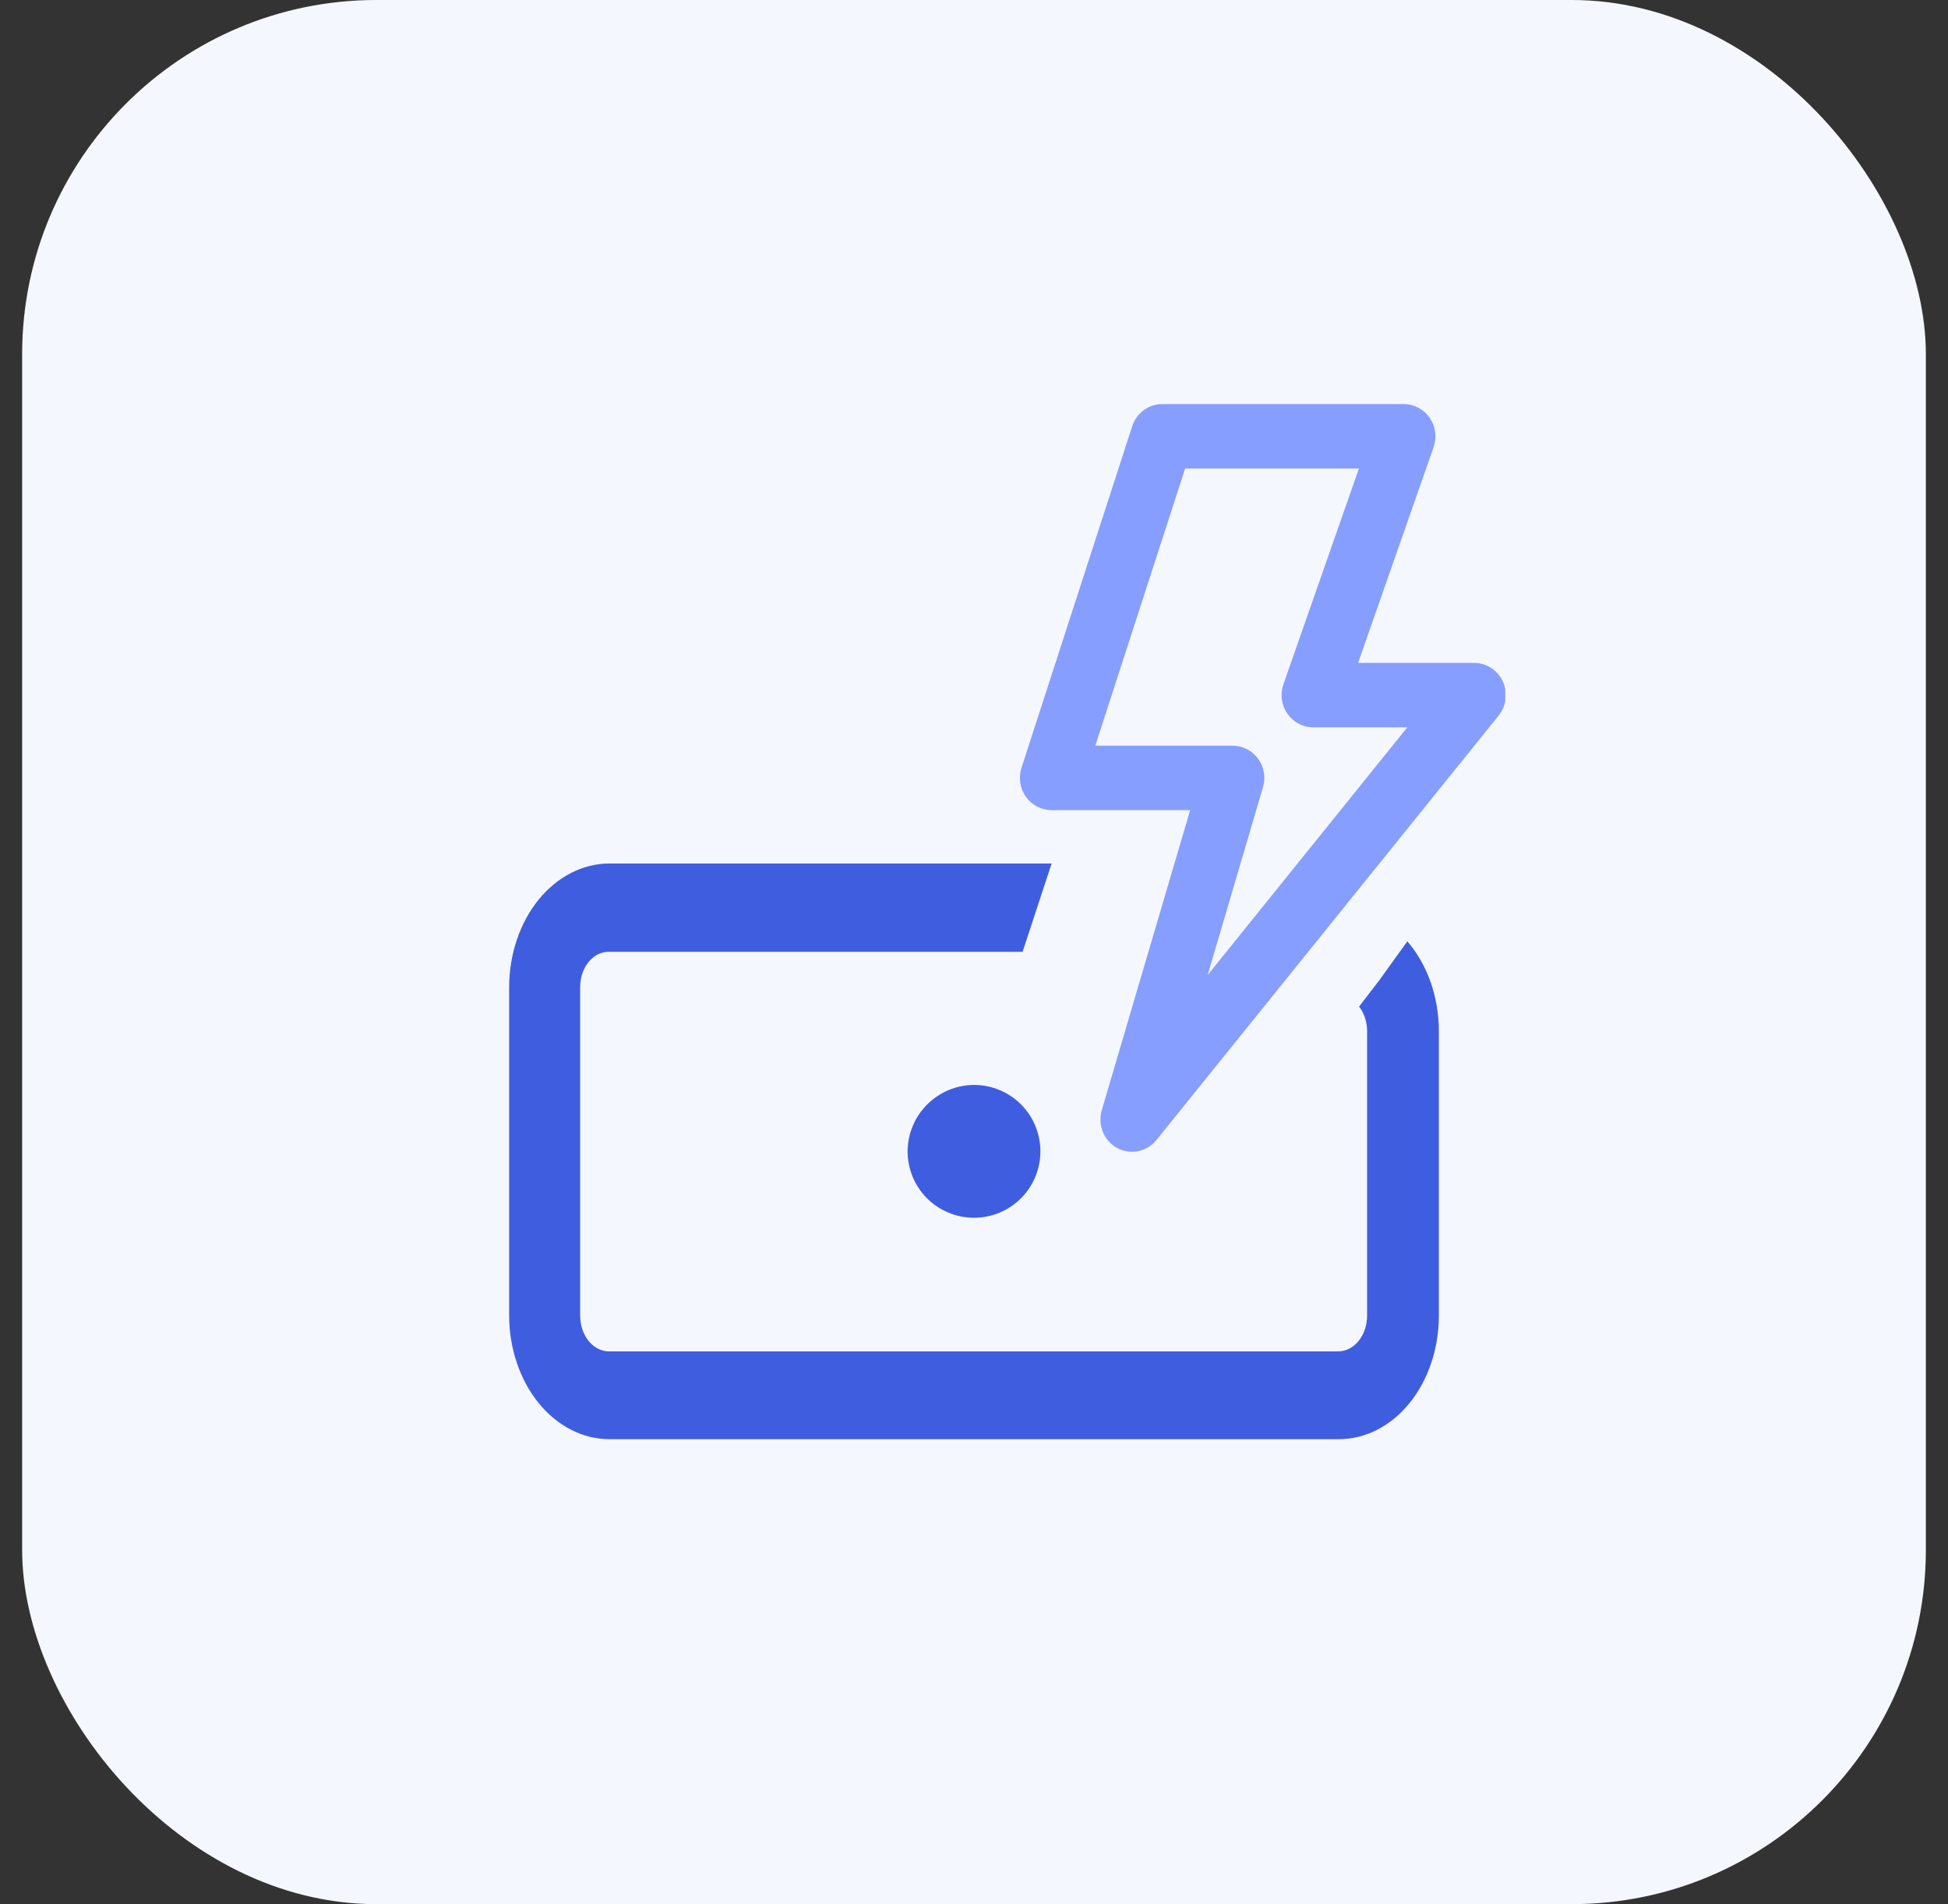 <svg width="44" height="43" viewBox="0 0 44 43" fill="none" xmlns="http://www.w3.org/2000/svg">
<rect x="0" y="0" width="44" height="43" fill="#333333" stroke="none"/>
<rect x="0.5" width="43" height="43" rx="8" fill="#F5F7FE"/>
<g clip-path="url(#clip0_2609_75805)">
<path d="M22 24.5C21.603 24.502 21.223 24.661 20.942 24.942C20.661 25.223 20.502 25.603 20.5 26C20.5 26.398 20.658 26.779 20.939 27.061C21.221 27.342 21.602 27.5 22 27.5C22.398 27.5 22.779 27.342 23.061 27.061C23.342 26.779 23.5 26.398 23.5 26C23.5 25.602 23.342 25.221 23.061 24.939C22.779 24.658 22.398 24.5 22 24.5Z" fill="#3F5EDF"/>
<path d="M30.698 22.731C30.813 22.88 30.878 23.077 30.879 23.282V29.711C30.879 29.923 30.811 30.127 30.691 30.277C30.57 30.428 30.407 30.514 30.235 30.517H13.756C13.583 30.517 13.417 30.432 13.295 30.281C13.173 30.13 13.104 29.925 13.104 29.711V22.289C13.104 22.183 13.121 22.079 13.154 21.982C13.187 21.885 13.235 21.797 13.296 21.723C13.356 21.649 13.428 21.59 13.507 21.551C13.586 21.512 13.671 21.492 13.756 21.494L23.098 21.494L23.753 19.5L13.765 19.5C13.166 19.5 12.591 19.794 12.166 20.316C11.742 20.839 11.502 21.548 11.5 22.289V29.711C11.502 30.452 11.742 31.161 12.166 31.684C12.591 32.207 13.166 32.5 13.765 32.5H30.244C30.842 32.5 31.416 32.206 31.839 31.683C32.262 31.16 32.5 30.451 32.5 29.711V23.282C32.5 22.902 32.436 22.527 32.314 22.178C32.191 21.83 32.012 21.517 31.788 21.257L31.163 22.125L30.698 22.731Z" fill="#3F5EDF"/>
<path d="M33.299 15.23H30.309L32.136 10.011C32.16 9.941 32.168 9.865 32.158 9.791C32.149 9.716 32.122 9.645 32.08 9.584C32.038 9.523 31.982 9.473 31.917 9.438C31.853 9.403 31.781 9.385 31.708 9.385H26.252C26.157 9.385 26.064 9.416 25.986 9.473C25.909 9.531 25.851 9.612 25.821 9.705L23.32 17.419C23.297 17.49 23.291 17.564 23.302 17.638C23.313 17.711 23.341 17.781 23.383 17.841C23.425 17.901 23.48 17.95 23.544 17.983C23.608 18.017 23.68 18.035 23.752 18.035H27.23L25.135 25.146C25.105 25.25 25.11 25.361 25.15 25.46C25.19 25.56 25.262 25.643 25.355 25.694C25.447 25.745 25.554 25.762 25.657 25.741C25.76 25.72 25.853 25.663 25.92 25.58L33.649 15.995C33.704 15.927 33.739 15.844 33.75 15.756C33.761 15.668 33.747 15.579 33.71 15.498C33.674 15.418 33.615 15.35 33.543 15.303C33.47 15.255 33.385 15.23 33.299 15.23ZM26.659 23.2L28.278 17.703C28.299 17.633 28.303 17.559 28.291 17.487C28.279 17.415 28.251 17.347 28.208 17.289C28.166 17.23 28.111 17.183 28.048 17.15C27.984 17.117 27.914 17.1 27.843 17.1H24.382L26.58 10.32H31.061L29.234 15.539C29.209 15.609 29.202 15.685 29.211 15.759C29.221 15.834 29.248 15.905 29.29 15.966C29.332 16.027 29.388 16.077 29.452 16.112C29.517 16.147 29.589 16.165 29.662 16.165H32.331L26.659 23.2Z" fill="#869EFF" stroke="#869EFF" stroke-width="0.52"/>
</g>
<defs>
<clipPath id="clip0_2609_75805">
<rect width="24" height="25" fill="white" transform="translate(10 9)"/>
</clipPath>
</defs>
</svg>
